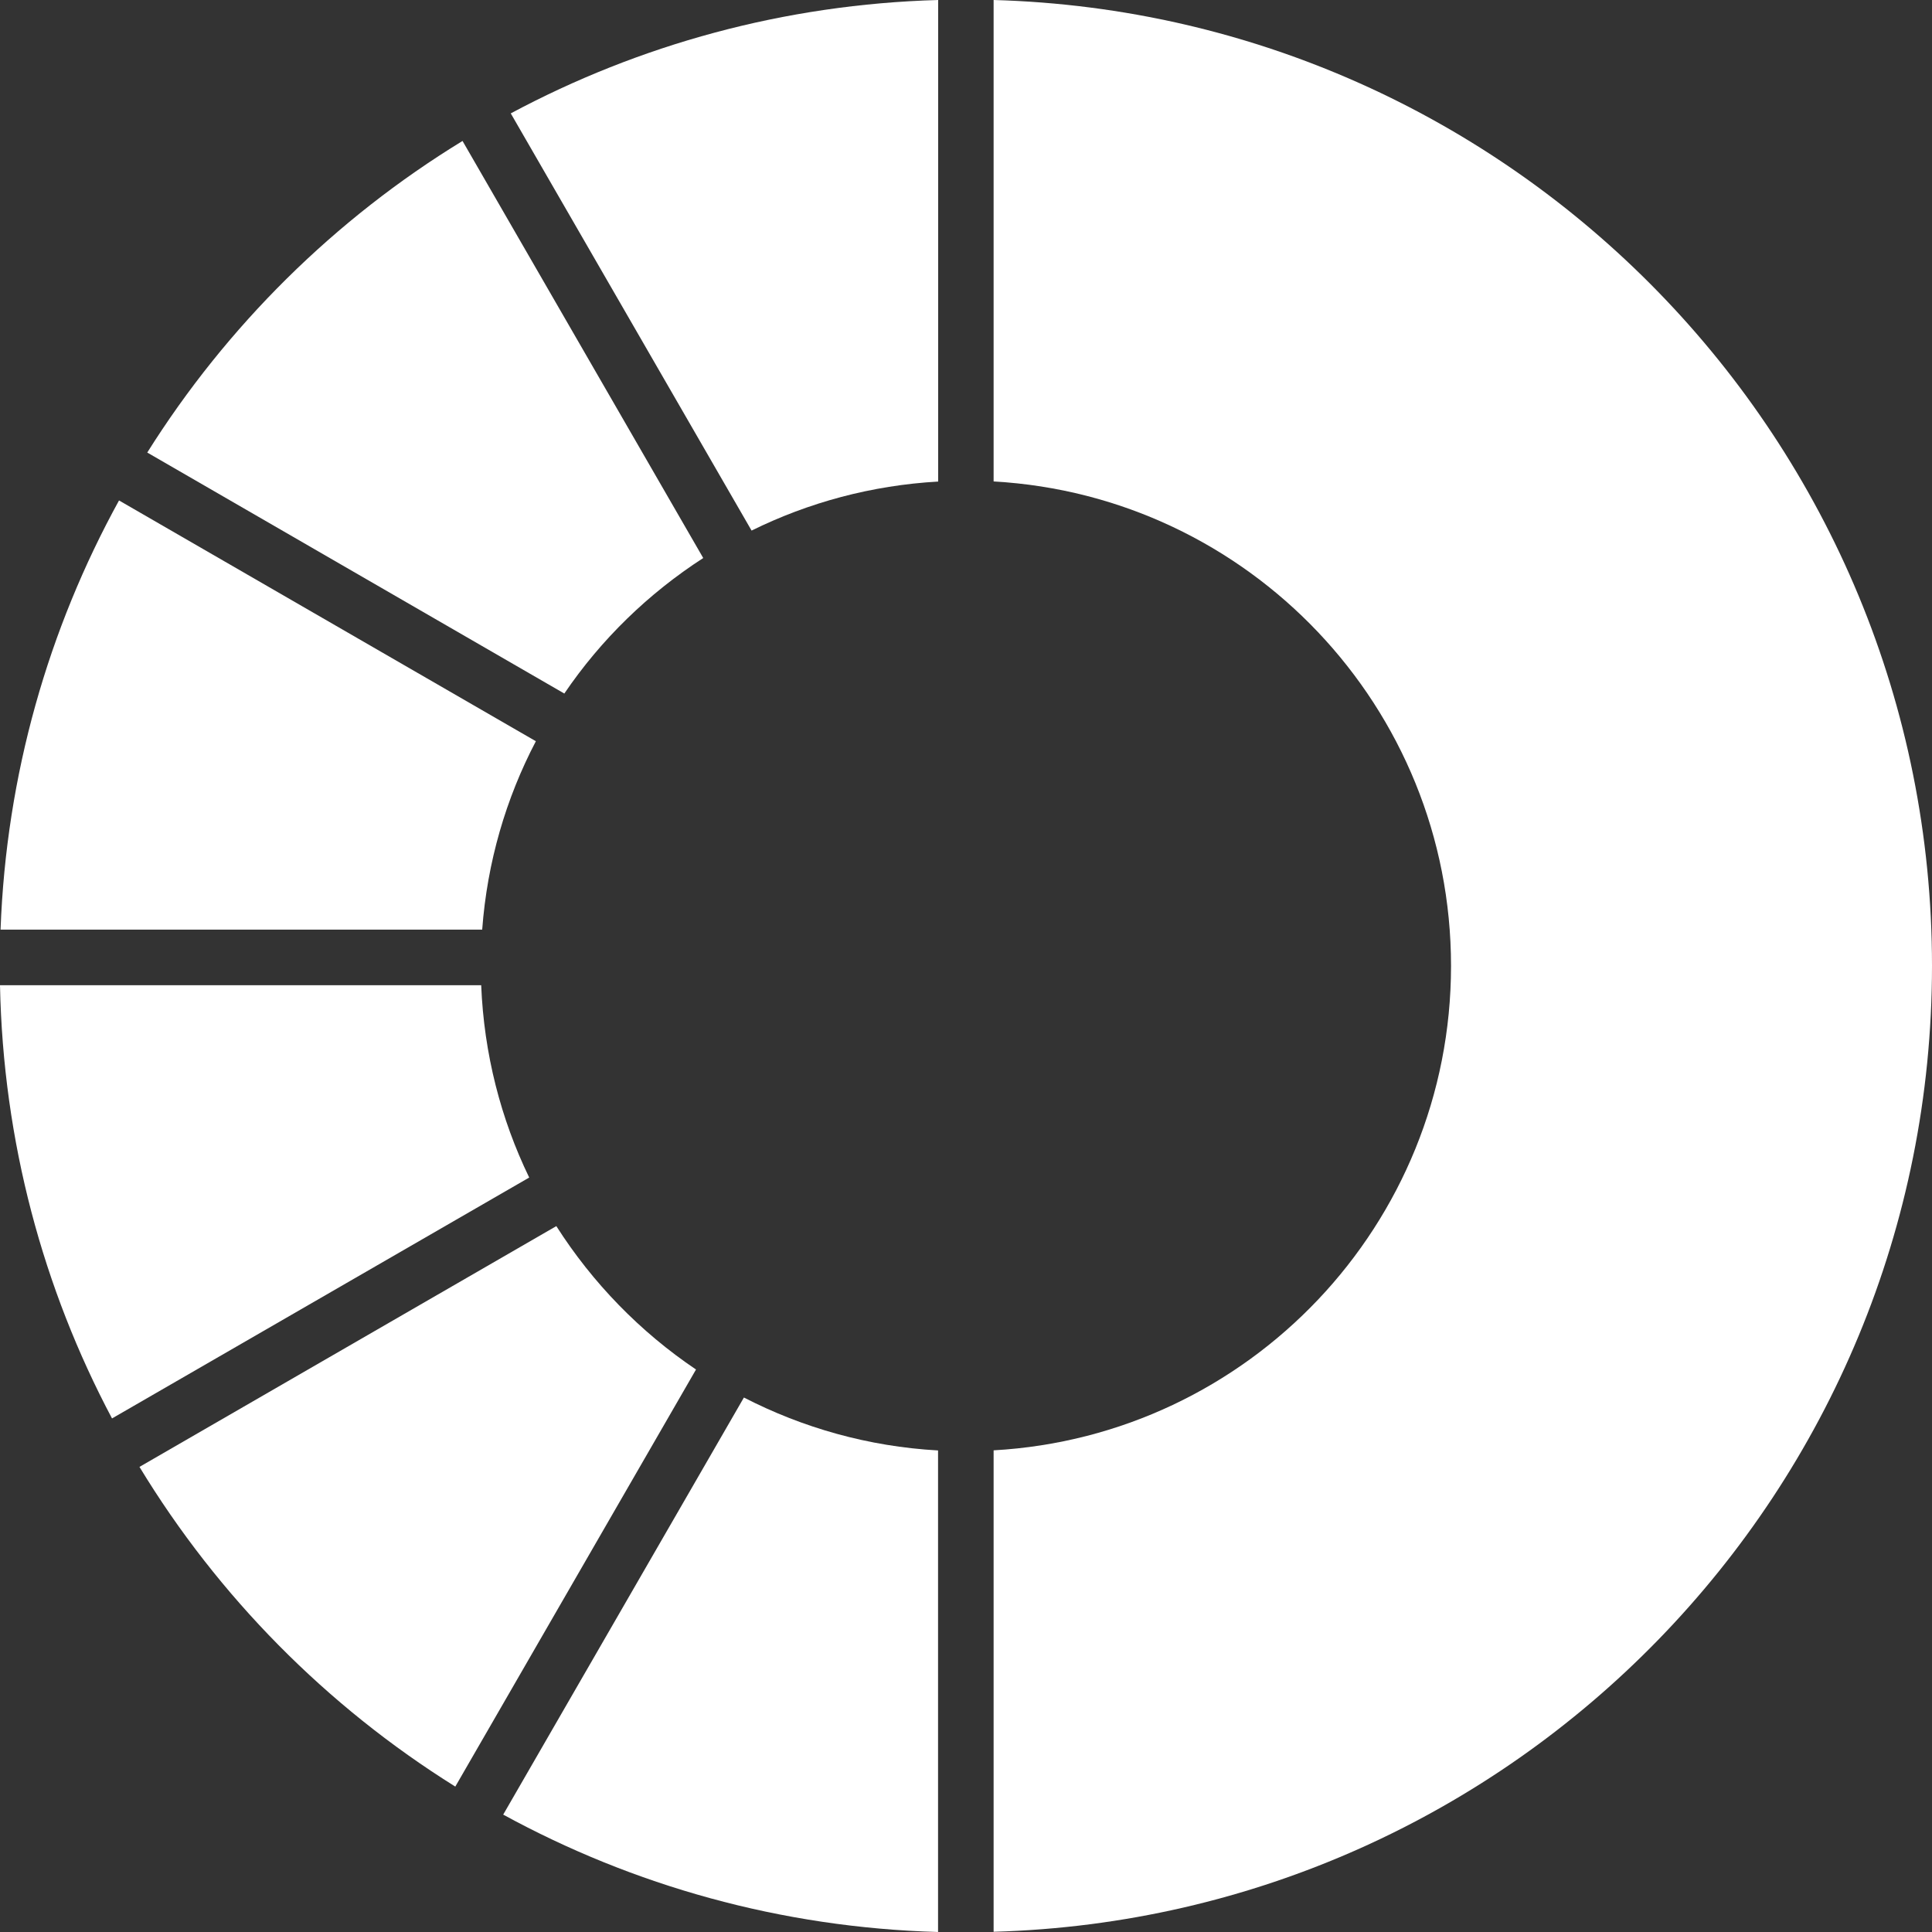 <svg xmlns="http://www.w3.org/2000/svg" width="512" height="512" viewBox="0 0 512 512" fill="none"><rect x="0" y="0" width="512" height="512" fill="#333333" stroke="none"/><path d="M149.551 183.796C159.269 169.479 171.815 157.283 186.364 147.885L122.574 37.355C88.735 58.035 60.109 86.374 39.022 119.929L149.551 183.796Z" fill="white"></path><path d="M135.355 30.048L199.175 140.609C214.224 133.185 230.952 128.619 248.623 127.617V0C207.745 1.149 169.282 11.902 135.355 30.048Z" fill="white"></path><path d="M127.786 246.367C129.112 228.456 134.089 211.547 142.011 196.434L31.542 132.626C12.87 166.592 1.649 205.242 0.147 246.367H127.786Z" fill="white"></path><path d="M147.43 324.933L36.961 388.742C57.841 423.121 86.556 452.167 120.659 473.466L184.45 362.936C169.636 352.949 157.031 339.987 147.43 324.933Z" fill="white"></path><path d="M140.244 312.061C132.734 296.565 128.258 279.302 127.521 261.096H0C0.825 302.516 11.456 341.549 29.686 375.899L140.244 312.061Z" fill="white"></path><path d="M263.318 0V127.588C330.908 131.417 384.537 187.419 384.537 255.971C384.537 324.522 330.908 380.553 263.318 384.354V511.941C401.324 508.053 512 394.929 512 255.941C512 117.012 401.324 3.889 263.318 0Z" fill="white"></path><path d="M248.593 384.383C230.128 383.352 212.722 378.373 197.143 370.36L133.353 480.891C167.751 499.686 206.92 510.822 248.593 512V384.383Z" fill="white"></path></svg>